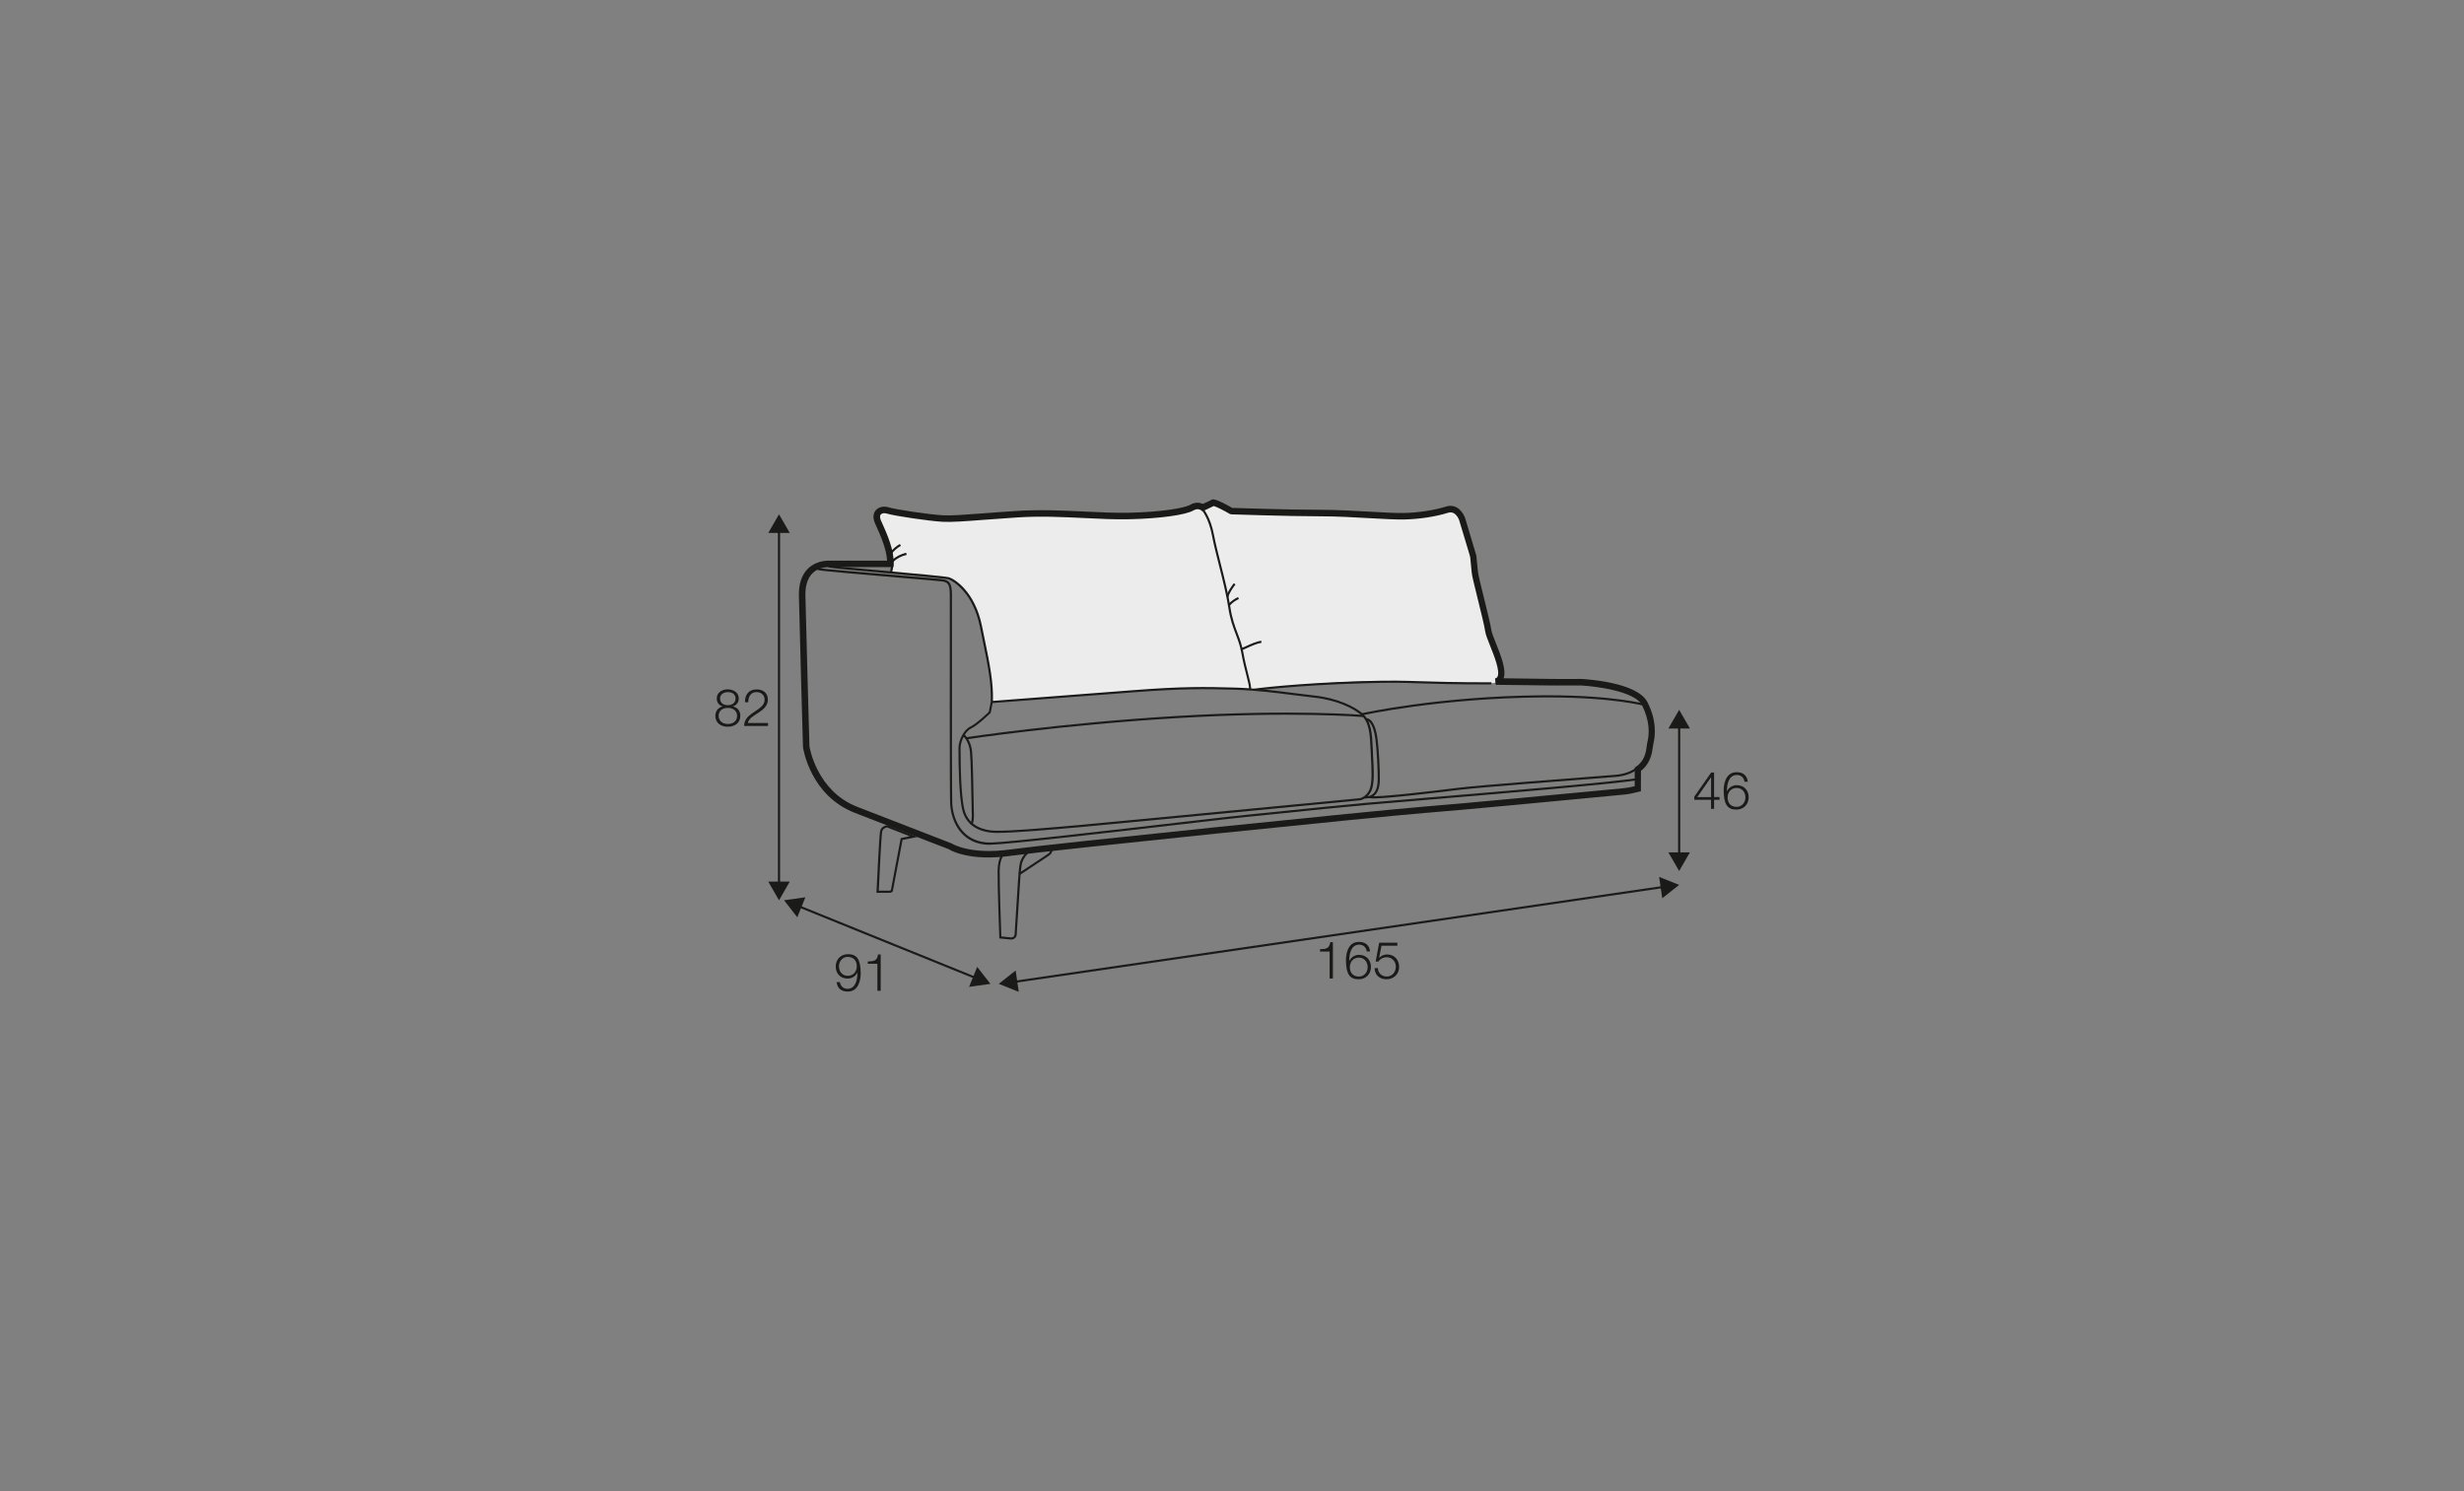 <?xml version="1.0" encoding="UTF-8"?>
<svg xmlns="http://www.w3.org/2000/svg" id="_org_200_280_Q" data-name="!org 200% 280%Q" viewBox="0 0 570 345">
  <rect x="0" y="0" width="570" height="345" fill="#808080" stroke="none"/>
  <defs>
    <style>
      .cls-1 {
        fill: #1a1a18;
      }

      .cls-2 {
        fill: #ececec;
      }
    </style>
  </defs>
  <path class="cls-2" d="M278.27,117.43s2.64-2.01,4.62-.59,12.26,1.76,17.03,1.81c4.77,.05,27.28,.75,29.13,.47s7.07-3.18,8.33-.45,2.49,9.37,3.53,13.3,4.03,15.65,5,18.46,2.64,7.63-.9,7.64-14.78-.13-24.39-.4c-9.61-.27-20.58,.9-23.16,1.14s-8.31,.69-8.31,.69c0,0-14.72-.46-22.55,.11-7.83,.57-37.19,2.81-37.19,2.81,0,0,.15-4.15-.61-8.84s-2.42-11.04-2.95-12.28-2.71-4.85-4.55-6.44-3.14-1.27-4.18-1.38-11.01-1.09-11.01-1.09c0,0,1.03-3.43-.7-6.89s-3.89-7.54-.85-7.72,6.71,2.01,12,2.34,20.9-1.36,26.45-1.32,22.26,.81,24.64,.29,7.52-1.52,8.24-1.76,2.37,.09,2.37,.09Z"></path>
  <path class="cls-1" d="M205.93,206.57h-3.17v-.26c.04-.54,.6-13.11,.84-14.09,.28-1.12,1.56-1.29,1.61-1.3h.06s6.94,2.73,6.94,2.73l-3.42,.68-2.27,11.96-.6,.28Zm-2.65-.5h2.54l.27-.13,2.28-12.04,2.08-.41-5.23-2.06c-.22,.04-.97,.24-1.13,.92-.18,.73-.6,9.15-.8,13.73Z"></path>
  <path class="cls-1" d="M233.99,217.38s-.08,0-.12,0l-2.7-.26v-.22c-.01-.12-.44-11.9-.4-15.4,.05-3.64,1.52-4.44,1.59-4.48l.06-.03h.07s1.11,.1,1.58,.1c.39,0,6.89-.66,9.36-.92l.47-.05-.22,.41s-.38,.72-.53,1.01c-.09,.17-.67,.59-4.37,3.01-1.13,.74-2.41,1.58-2.69,1.79-.06,.68-.5,7.54-.89,13.89-.02,.33-.17,.63-.42,.85-.22,.19-.5,.29-.79,.29Zm-2.34-.72l2.26,.22c.19,.02,.39-.04,.54-.17,.15-.13,.24-.3,.25-.5,.86-13.9,.9-14.01,.92-14.07,.04-.13,.05-.14,2.89-2,1.69-1.11,4.01-2.63,4.21-2.85,.06-.13,.18-.36,.29-.57-1.86,.19-8.52,.87-8.95,.87s-1.26-.07-1.53-.09c-.24,.18-1.23,1.09-1.27,4-.04,3.22,.32,13.52,.38,15.16Z"></path>
  <path class="cls-1" d="M236.11,202.23l-.5-.02c.02-.51,.09-1.01,.15-1.5l.06-.48c.15-1.2,.8-2.35,1.92-3.43l.35,.36c-1.04,1-1.63,2.05-1.77,3.13l-.06,.49c-.07,.48-.13,.97-.15,1.45Z"></path>
  <path class="cls-1" d="M229.02,195.47c-6.42,0-8.98-5.11-9.23-9.54-.11-2.05-.08-34.73-.07-45.47v-2.83c0-2.73-.65-2.95-1.89-3.12-.53-.07-4.47-.41-9.03-.79-8.28-.7-18.58-1.57-19.43-1.79-.33-.08-.5-.23-.51-.45,0-.15,0-.59,2.4-1.26l.13,.48c-.84,.23-1.64,.54-1.93,.73,0,0,.02,0,.03,0,.81,.2,11.53,1.11,19.35,1.77,4.76,.4,8.51,.72,9.05,.79,1.64,.22,2.33,.78,2.33,3.61v2.83c-.03,28.8,0,44.09,.07,45.44,.23,4.27,2.7,9.18,8.98,9.06,4.18-.09,28.39-2.9,44.42-4.76,7.44-.86,13.32-1.54,14.74-1.67,1.78-.16,4.75-.47,8.51-.86,5.69-.59,12.78-1.33,19.46-1.93,2.58-.23,7.09-.61,12.55-1.07,18.42-1.54,46.25-3.87,50.44-4.73l.1,.49c-4.21,.86-32.07,3.2-50.5,4.74-5.46,.46-9.97,.83-12.55,1.07-6.68,.6-13.76,1.33-19.46,1.93-3.76,.39-6.73,.7-8.52,.86-1.41,.12-7.29,.81-14.73,1.67-16.03,1.86-40.25,4.67-44.46,4.76-.09,0-.18,0-.26,0Z"></path>
  <path class="cls-1" d="M230.89,192.71c-.3,0-.56,0-.8-.01-3.95-.16-6.6-1.98-7.44-5.13-.81-3.01-.93-10.34-.93-14.45,0-1.78,1.19-4.32,2.79-5.04,1.29-.58,3.82-3,4.23-3.39l.45-2.3c.16-4.27-.67-8.35-1.82-13.99-.22-1.07-.45-2.2-.69-3.4-1.53-7.73-6.2-10.65-7.28-10.96-.73-.21-8.71-.93-15.74-1.56-7.04-.63-11.38-1.03-11.77-1.15-.4-.12-.46-.32-.43-.47,.08-.5,1.42-.65,1.43-.65h0v.5h0c-.12,0-.47,.08-.71,.17,.98,.15,6.34,.63,11.54,1.1,7.4,.67,15.05,1.35,15.83,1.58,1.21,.34,6.03,3.28,7.63,11.34,.24,1.2,.47,2.33,.69,3.39,1.13,5.55,1.96,9.6,1.83,13.87,2.56-.19,22.17-1.69,32.57-2.49,11.14-.86,16.49-.79,23.38-.59,4.96,.14,9.58,.74,13.65,1.26,1.69,.22,3.28,.42,4.84,.59,5.37,.58,9.33,2.6,11.09,4.15,2.06,1.81,2.19,4.83,2.33,8.01,.02,.42,.04,.84,.06,1.26v.23c.21,3.57,.38,6.66-.35,8.33-.75,1.69-2.32,2.26-2.67,2.26-.2,.01-8.87,.85-19.85,1.91-17.23,1.66-40.82,3.93-44.91,4.29-7.31,.65-15.3,1.33-18.93,1.33Zm-1.27-30.04l-.44,2.26-.06,.05c-.12,.12-2.95,2.87-4.42,3.54-1.28,.58-2.49,2.81-2.49,4.59,0,7.04,.33,12.12,.92,14.32,1.06,3.94,4.83,4.68,6.98,4.76,3.35,.14,13.57-.78,19.67-1.32,4.08-.36,27.68-2.64,44.9-4.29,14.67-1.41,19.82-1.91,19.9-1.91,.18-.01,1.55-.45,2.21-1.96,.69-1.56,.51-4.74,.32-8.1v-.23c-.04-.42-.06-.85-.07-1.27-.14-3.08-.27-5.99-2.16-7.66-1.7-1.5-5.55-3.46-10.81-4.03-1.57-.17-3.16-.38-4.85-.59-4.26-.55-8.67-1.11-13.6-1.25-6.87-.2-12.21-.26-23.33,.59-10.54,.81-30.52,2.33-32.67,2.49Z"></path>
  <path class="cls-1" d="M315.96,184.75c-.12,0-.24,0-.37-.02l.04-.5c.85,.07,1.53-.12,2.02-.57,.66-.59,1.01-1.63,1.05-3.08,.06-2.26-.22-7.28-.53-9.59-.58-4.28-2-4.33-2.05-4.33h0l-.04-.5c.2-.01,1.94-.03,2.59,4.76,.31,2.33,.59,7.39,.53,9.67-.04,1.59-.45,2.75-1.21,3.43-.52,.47-1.21,.71-2.03,.71Z"></path>
  <path class="cls-1" d="M290.17,159.83l-.07-.5c.09-.01,9.38-1.28,25.1-1.74,6.78-.2,9.34-.11,13.21,.01,3.42,.11,7.67,.25,16.61,.26v.5c-8.95,0-13.21-.15-16.63-.26-3.86-.13-6.4-.21-13.18-.01-15.7,.46-24.96,1.72-25.05,1.73Z"></path>
  <path class="cls-1" d="M289.39,159.6l-.47-.18c.13-.34-.23-1.77-.62-3.28-.36-1.4-.81-3.15-1.12-4.96-.32-1.81-.82-3.13-1.35-4.53-.63-1.67-1.29-3.39-1.69-6.09-.45-2.98-1.34-6.53-2.21-9.96-.62-2.46-1.21-4.79-1.55-6.61-.77-4.17-2.41-6.01-2.43-6.02l.37-.34c.07,.08,1.75,1.95,2.55,6.27,.34,1.81,.92,4.13,1.54,6.58,.87,3.44,1.77,7.01,2.22,10.01,.4,2.65,1.04,4.35,1.66,5.99,.54,1.42,1.05,2.76,1.37,4.62,.31,1.79,.76,3.53,1.11,4.92,.53,2.09,.78,3.11,.6,3.58Z"></path>
  <path class="cls-1" d="M317.65,184.73c-.4,0-.71-.02-.92-.05l.08-.49c2.04,.34,15.58-1.32,20.03-1.87l.85-.1c4.4-.54,26.21-2.21,34.43-2.84l1.47-.11c1.87-.14,3.44-.65,4.66-1.49l.29,.41c-1.3,.9-2.95,1.43-4.91,1.58l-1.47,.11c-8.21,.63-30.02,2.3-34.4,2.84l-.85,.1c-6.91,.85-16.01,1.92-19.26,1.92Z"></path>
  <path class="cls-1" d="M228.7,198.39c-6.28,0-9.11-1.83-9.27-1.94h0s-11.79-4.53-21.7-8.39c-10.28-4.01-11.92-14.78-11.98-15.24,0-.08-.77-27.01-.94-34.97-.06-2.82,.68-4.97,2.2-6.39,2.11-1.97,4.93-1.74,5.05-1.74h13.15c-.13-2.7-1.6-5.98-2.51-8.01l-.3-.68c-.52-1.17-.43-2.27,.23-3.01,.67-.74,1.83-1,2.97-.63,1.48,.47,9.33,1.66,12.51,1.83,2,.11,4.8-.11,9.04-.43,2.27-.17,4.95-.38,8.14-.58,5.4-.34,10.64-.09,15.7,.15,3.62,.18,7.03,.34,10.23,.27,7.41-.16,12.8-1.07,14.11-1.84,1.28-.75,2.38-.46,2.95-.2l2.25-1.07,.2,.02c1.03,.09,3.51,1.5,4.32,1.97,1.63,.06,13.4,.44,20.19,.44,3.99,0,8.2,.24,11.91,.45,3.13,.18,5.84,.33,7.6,.29,3.36-.07,7.01-.63,9.78-1.49,2.49-.77,3.97,1.41,4.4,2.67l2.58,8.62,.4,3.9c.05,.6,.72,3.28,1.36,5.88,.77,3.12,1.57,6.34,1.74,7.58,.08,.55,.54,1.73,1.04,2.96,1.16,2.91,2.47,6.18,1.78,8.12,1.59,0,3.3,.04,5.14,.07,3.68,.06,7.84,.13,12.78,.08,1.37,.07,13.06,.8,15.36,5.38,2.08,4.14,1.89,7.5,1.37,9.59-.04,.17-.07,.4-.11,.68-.18,1.37-.51,3.86-2.76,5.61l-.02,4.74-.59,.13c-.34,.07-.63,.14-.89,.21-.71,.17-1.33,.32-2.52,.43l-2.71,.26c-11.22,1.07-34.56,3.3-43.38,3.99-10.55,.83-86.09,8.59-95.62,9.9-1.95,.27-3.69,.38-5.22,.38Zm-36.97-67.18c-.66,0-2.4,.12-3.7,1.35-1.19,1.12-1.76,2.88-1.71,5.25,.17,7.96,.93,34.88,.93,34.88,0,.02,1.59,10.29,11.04,13.97,9.99,3.89,21.84,8.47,21.84,8.47,.19,.1,4.26,2.69,13.6,1.4,9.54-1.32,85.15-9.08,95.71-9.91,8.81-.7,32.14-2.92,43.35-3.99l2.71-.26c1.08-.1,1.63-.23,2.32-.4,.11-.03,.22-.05,.34-.08v-4.31s.34-.22,.34-.22c2-1.38,2.27-3.44,2.45-4.81,.04-.34,.08-.63,.14-.84,.46-1.84,.62-4.83-1.25-8.56-1.61-3.22-10.69-4.38-14.05-4.55-4.92,.04-9.09-.02-12.78-.08-2.2-.04-4.2-.07-6.04-.07h-.97l-.15-1.49c.35-.07,.48-.24,.55-.37,.68-1.25-.75-4.83-1.7-7.2-.58-1.44-1.03-2.58-1.13-3.32-.16-1.16-.98-4.49-1.71-7.43-.83-3.35-1.34-5.44-1.4-6.1l-.37-3.75-2.55-8.46c-.07-.2-.84-2.22-2.53-1.7-2.94,.91-6.66,1.48-10.2,1.56-1.82,.04-4.56-.12-7.72-.29-3.69-.21-7.88-.45-11.83-.45-7.29,0-20.3-.45-20.43-.45l-.36-.1c-1.32-.78-3.01-1.64-3.69-1.83l-2.61,1.24-.36-.28c-.07-.05-.75-.5-1.7,.05-1.82,1.07-7.78,1.89-14.84,2.05-3.25,.08-6.7-.09-10.34-.27-5.02-.24-10.22-.5-15.54-.15-3.19,.21-5.86,.41-8.12,.58-4.3,.33-7.14,.54-9.23,.43-3.1-.17-11.17-1.36-12.88-1.9-.57-.18-1.13-.1-1.4,.2-.34,.38-.13,1.04,.03,1.4l.3,.67c1.05,2.34,2.81,6.25,2.64,9.41l-.04,.71h-14.68s-.11,0-.27,0Z"></path>
  <path class="cls-1" d="M224.71,190.73c-.09,0-.21-.04-.33-.17l.37-.34s-.1,0-.13,.04c.15-.18,.23-1.45,.16-2.56,0-.09-.02-.71-.03-1.66-.06-3.28-.17-10.11-.37-12.12-.24-2.47-1.64-3.68-1.66-3.69l.32-.38c.06,.05,1.58,1.34,1.84,4.02,.2,2.03,.31,8.87,.37,12.16,.02,.93,.03,1.55,.03,1.64,.04,.65,.13,2.79-.43,3.03-.03,.01-.08,.03-.14,.03Z"></path>
  <path class="cls-1" d="M223.57,171.06l-.08-.49c.21-.03,21.79-3.31,48.69-4.92,26.9-1.6,43.1-.26,43.26-.25l-.04,.5c-.16-.01-16.33-1.35-43.19,.25-26.87,1.6-48.42,4.88-48.64,4.91Z"></path>
  <path class="cls-1" d="M315.09,165.51l-.11-.49c.18-.04,18.03-3.98,41.84-4.16,.45,0,.9,0,1.34,0,15.18,0,22.46,2,22.54,2.02l-.13,.48c-.07-.02-7.3-2-22.4-2-.44,0-.89,0-1.34,0-23.76,.18-41.56,4.11-41.74,4.15Z"></path>
  <path class="cls-1" d="M206.36,132.48l-.48-.14s.32-1.16,.26-2.23l.5-.03c.07,1.16-.26,2.35-.28,2.4Z"></path>
  <g>
    <path class="cls-1" d="M284.17,138.14l-.49-.1c.21-.99,1.04-2.18,1.73-3.11l.4,.3c-.67,.88-1.45,2.01-1.64,2.91Z"></path>
    <path class="cls-1" d="M284.48,140.19l-.41-.29c.49-.69,1.63-1.48,2.34-1.76l.18,.46c-.65,.25-1.69,.98-2.12,1.58Z"></path>
    <path class="cls-1" d="M287.16,150.51l-.19-.46c.37-.15,.76-.33,1.18-.52,1.16-.53,2.47-1.13,3.6-1.3l.08,.49c-1.06,.16-2.34,.75-3.47,1.26-.42,.19-.82,.38-1.2,.53Z"></path>
    <path class="cls-1" d="M206.6,130.02l-.34-.36c.93-.88,2.13-1.51,3.38-1.76l.1,.49c-1.16,.24-2.27,.82-3.13,1.64Z"></path>
    <path class="cls-1" d="M206.26,128.16l-.4-.3c.62-.8,1.41-1.5,2.3-2l.25,.43c-.83,.47-1.57,1.12-2.15,1.87Z"></path>
  </g>
  <g>
    <rect class="cls-1" x="204.99" y="195.79" width=".5" height="44.34" transform="translate(-73.84 326.33) rotate(-67.94)"></rect>
    <polygon class="cls-1" points="184.44 212.22 181.37 208.29 186.31 207.6 184.44 212.22"></polygon>
    <polygon class="cls-1" points="224.18 228.32 229.12 227.63 226.05 223.7 224.18 228.32"></polygon>
  </g>
  <g>
    <rect class="cls-1" x="233.8" y="215.93" width="151.89" height=".5" transform="translate(-28.02 47.1) rotate(-8.32)"></rect>
    <polygon class="cls-1" points="235.67 229.48 231.04 227.63 234.95 224.54 235.67 229.48"></polygon>
    <polygon class="cls-1" points="384.53 207.82 388.44 204.73 383.81 202.89 384.53 207.82"></polygon>
  </g>
  <g>
    <path class="cls-1" d="M194.29,227.21c.13,.92,.78,1.56,1.75,1.56,1.96,0,2.31-2.23,2.31-3.75h-.02c-.4,.83-1.28,1.39-2.23,1.39-1.68,0-2.77-1.16-2.77-2.81s1.19-2.84,2.84-2.84c2.04,0,2.94,1.19,2.94,4.46,0,1-.25,4.19-3,4.19-1.48,0-2.4-.73-2.58-2.19h.76Zm3.91-3.66c0-1.19-.64-2.16-2.1-2.16-1.2,0-2.02,1-2.02,2.16,0,1.22,.74,2.22,2.03,2.22s2.09-.98,2.09-2.22Z"></path>
    <path class="cls-1" d="M200.76,222.45c1.32-.05,2.13-.07,2.36-1.62h.61v8.4h-.76v-6.24h-2.22v-.54Z"></path>
  </g>
  <g>
    <path class="cls-1" d="M305.37,219.61c1.32-.05,2.13-.07,2.36-1.62h.61v8.4h-.76v-6.24h-2.22v-.54Z"></path>
    <path class="cls-1" d="M316.18,220.12c-.13-.92-.78-1.56-1.75-1.56-1.96,0-2.31,2.23-2.31,3.75h.02c.4-.83,1.28-1.39,2.23-1.39,1.68,0,2.77,1.16,2.77,2.81s-1.19,2.84-2.84,2.84c-2.04,0-2.94-1.19-2.94-4.46,0-1,.25-4.19,3-4.19,1.47,0,2.4,.73,2.58,2.2h-.76Zm-3.91,3.66c0,1.19,.64,2.16,2.1,2.16,1.2,0,2.01-1,2.01-2.16,0-1.22-.74-2.22-2.03-2.22s-2.09,.98-2.09,2.22Z"></path>
    <path class="cls-1" d="M318.74,223.99c.04,1.16,.91,1.94,2.06,1.94,1.3,0,2.1-1.07,2.1-2.29s-.9-2.18-2.15-2.18c-.74,0-1.46,.36-1.87,1h-.65l.82-4.35h4.2v.7h-3.67l-.54,2.78,.02,.02c.42-.49,1.13-.78,1.78-.78,1.73,0,2.82,1.21,2.82,2.9s-1.31,2.84-2.91,2.84-2.72-.98-2.76-2.58h.76Z"></path>
  </g>
  <g>
    <path class="cls-1" d="M169.55,163.44v.02c1.08,.22,1.71,1.02,1.71,2.15,0,1.69-1.32,2.53-2.89,2.53s-2.89-.84-2.89-2.53c.02-1.09,.67-1.96,1.7-2.15v-.02c-.88-.26-1.37-.92-1.37-1.85,0-1.44,1.31-2.1,2.54-2.1s2.55,.66,2.55,2.1c0,.91-.52,1.59-1.37,1.85Zm.96,2.17c0-1.21-1.01-1.85-2.13-1.82-1.15-.02-2.13,.59-2.13,1.82s.96,1.89,2.13,1.89,2.13-.61,2.13-1.89Zm-.35-4.02c0-.96-.78-1.46-1.79-1.46-.92,0-1.8,.5-1.8,1.46,0,1.13,.91,1.58,1.8,1.56,.92,.02,1.79-.48,1.79-1.56Z"></path>
    <path class="cls-1" d="M177.67,167.96h-5.53c.06-2.5,2.62-3.11,4.04-4.53,.46-.47,.7-.91,.7-1.58,0-1.09-.87-1.72-1.88-1.72-1.38,0-1.92,1.1-1.9,2.34h-.76c-.04-1.73,.87-2.97,2.69-2.97,1.46,0,2.6,.8,2.6,2.36,0,1.4-1.02,2.28-2.11,2.99-.82,.55-2.31,1.29-2.52,2.42h4.67v.7Z"></path>
  </g>
  <g>
    <rect class="cls-1" x="179.96" y="122.58" width=".5" height="82.12"></rect>
    <polygon class="cls-1" points="177.72 123.31 180.21 118.99 182.7 123.31 177.72 123.31"></polygon>
    <polygon class="cls-1" points="177.72 203.97 180.21 208.29 182.7 203.97 177.72 203.97"></polygon>
  </g>
  <g>
    <rect class="cls-1" x="388.19" y="167.82" width=".5" height="30.11"></rect>
    <polygon class="cls-1" points="385.95 168.55 388.44 164.23 390.93 168.55 385.95 168.55"></polygon>
    <polygon class="cls-1" points="385.95 197.21 388.44 201.52 390.93 197.21 385.95 197.21"></polygon>
  </g>
  <g>
    <path class="cls-1" d="M391.95,184.32l3.89-5.58h.68v5.67h1.26v.64h-1.26v2.09h-.7v-2.09h-3.88v-.73Zm3.88,.1v-4.57h-.03l-3.17,4.57h3.19Z"></path>
    <path class="cls-1" d="M403.56,180.86c-.13-.92-.78-1.56-1.75-1.56-1.96,0-2.32,2.23-2.32,3.75h.03c.39-.83,1.28-1.39,2.23-1.39,1.68,0,2.77,1.16,2.77,2.81s-1.19,2.84-2.84,2.84c-2.04,0-2.94-1.19-2.94-4.46,0-1,.25-4.19,3-4.19,1.47,0,2.4,.73,2.58,2.2h-.76Zm-3.91,3.66c0,1.19,.64,2.16,2.1,2.16,1.2,0,2.02-1,2.02-2.16,0-1.22-.74-2.22-2.03-2.22s-2.09,.98-2.09,2.22Z"></path>
  </g>
</svg>
